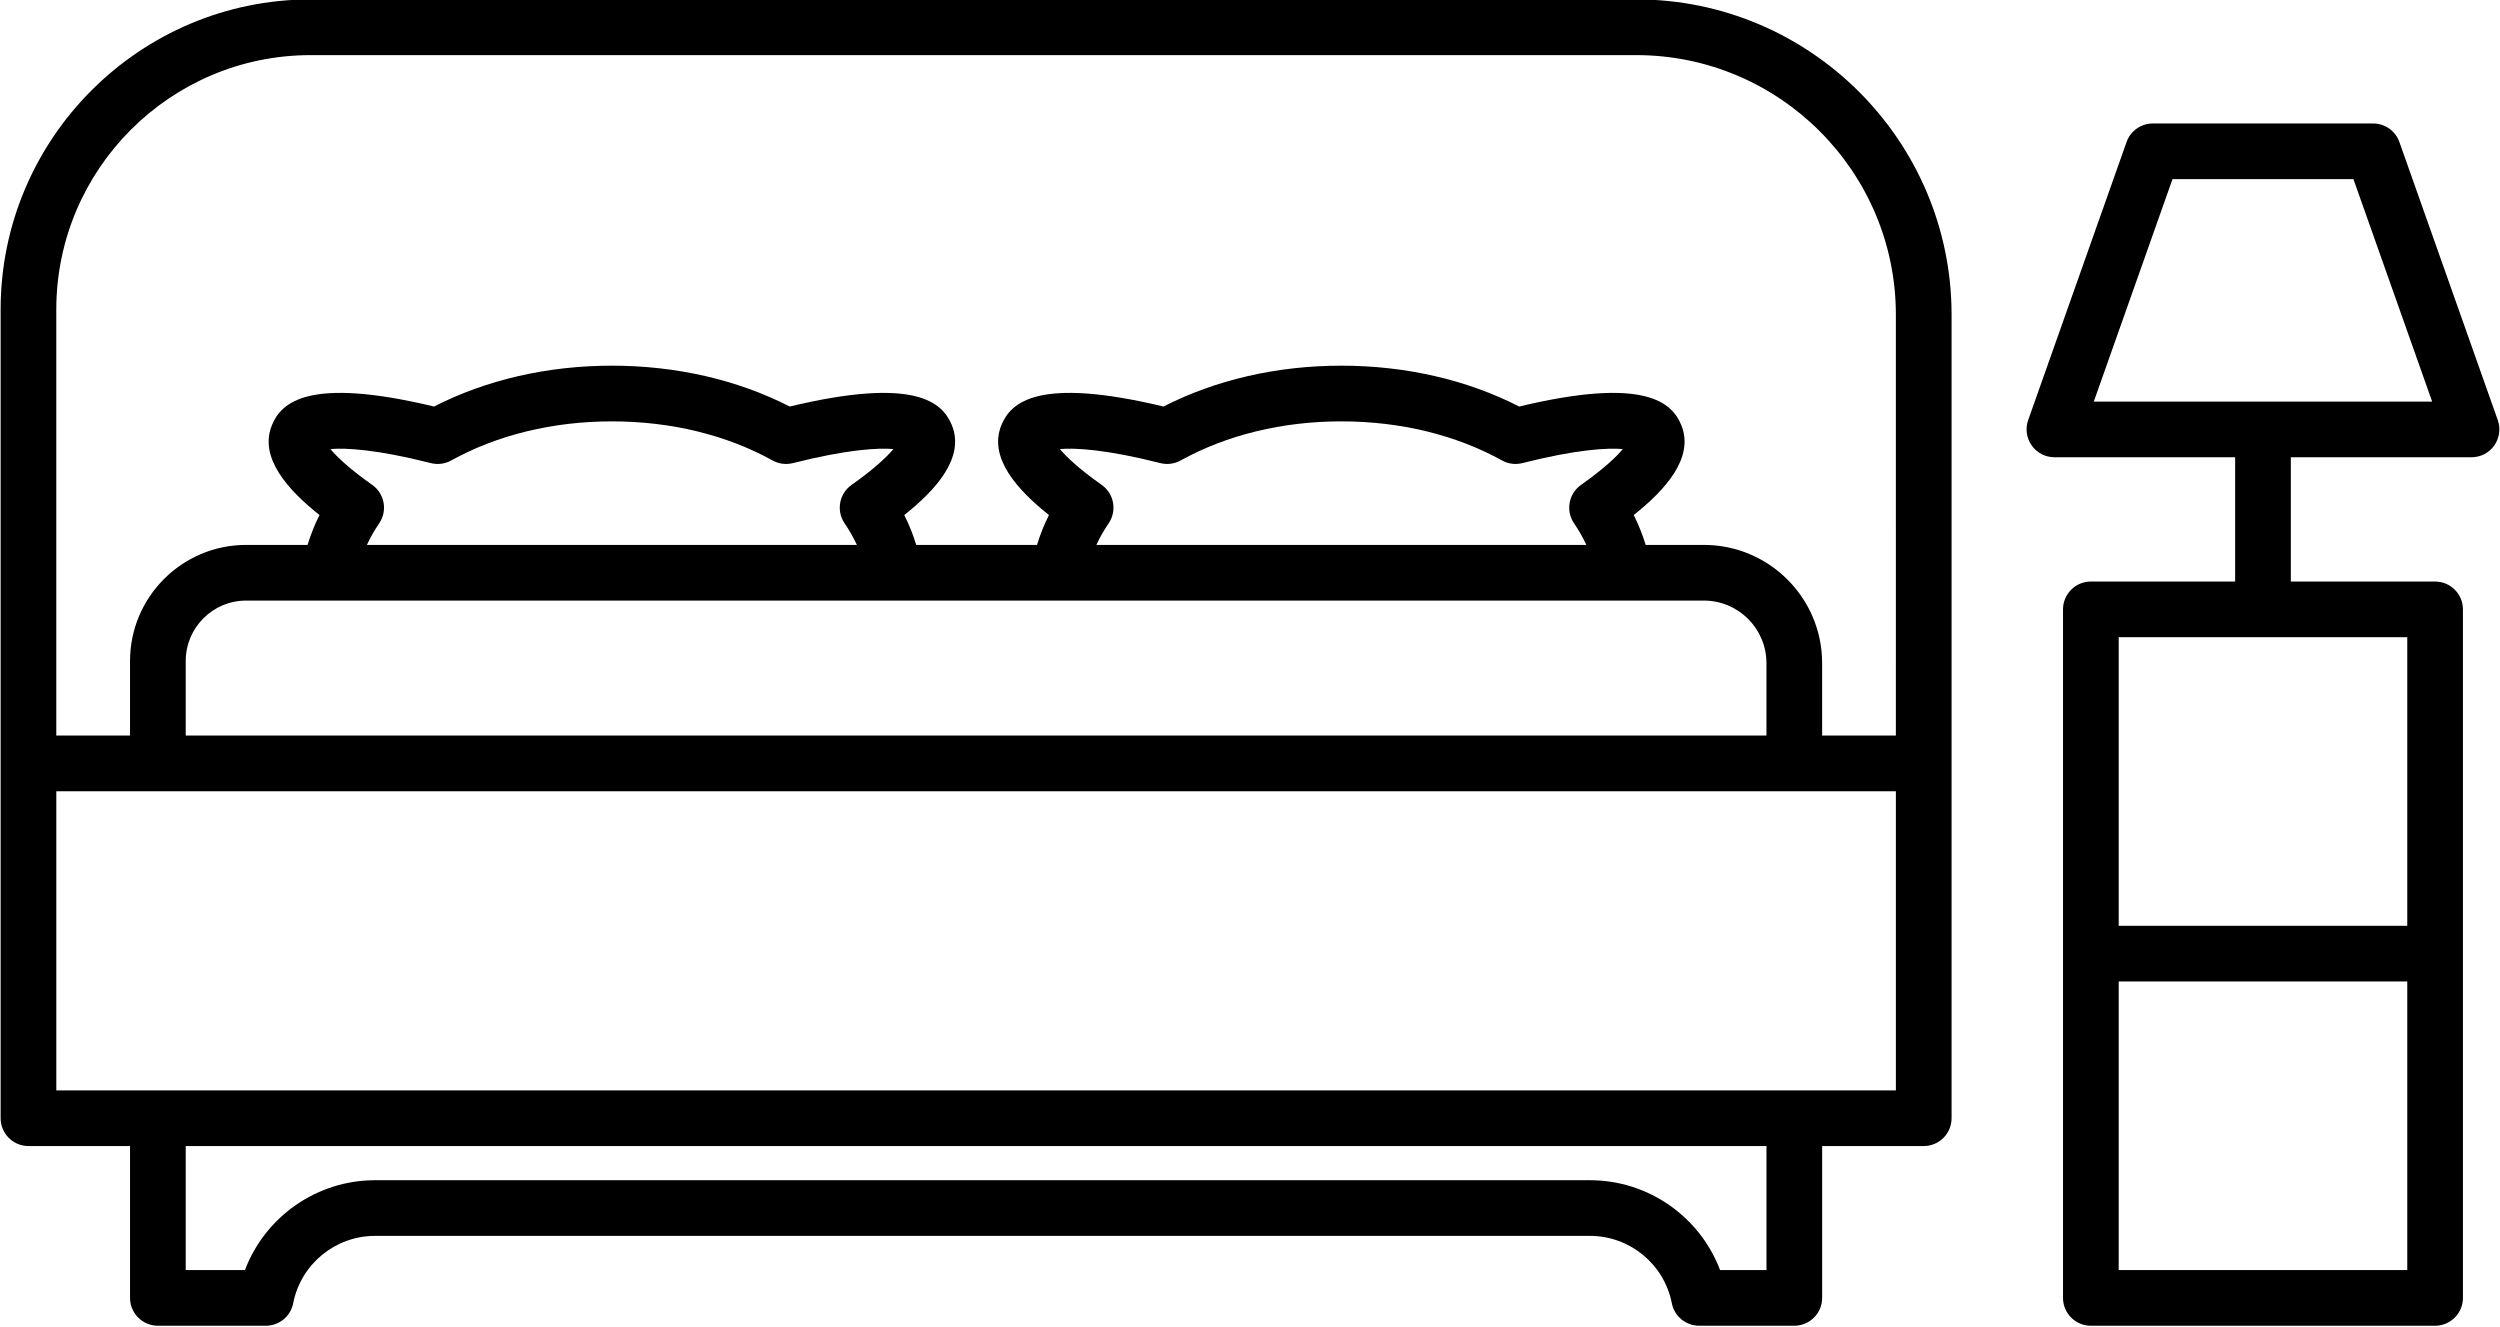 <?xml version="1.0" encoding="UTF-8" standalone="no"?><svg xmlns="http://www.w3.org/2000/svg" xmlns:xlink="http://www.w3.org/1999/xlink" fill="#000000" height="95.3" preserveAspectRatio="xMidYMid meet" version="1" viewBox="10.2 52.4 179.6 95.3" width="179.6" zoomAndPan="magnify"><g fill="#000000" id="change1_1"><path d="M127.749,52.358H32.523c-12.284,0-22.278,9.994-22.278,22.279v58.095c0,1.104,0.896,2,2,2h7.297v10.909 c0,1.104,0.896,2,2,2H29.3c0.957,0,1.78-0.678,1.963-1.617c0.547-2.804,3.018-4.838,5.877-4.838h87.287 c2.859,0,5.33,2.034,5.877,4.838c0.183,0.939,1.006,1.617,1.963,1.617h6.836c1.104,0,2-0.896,2-2v-10.909h7.298 c1.104,0,2-0.896,2-2V75.01C150.4,62.52,140.239,52.358,127.749,52.358z M137.103,143.642h-3.333 c-1.445-3.822-5.144-6.455-9.343-6.455H37.14c-4.199,0-7.897,2.633-9.343,6.455h-4.255v-8.909h113.561V143.642z M139.103,130.732 H21.542h-7.297v-21.489H146.4v21.489H139.103z M42.535,105.242H23.542v-5.357c0-2.393,1.946-4.339,4.339-4.339h5.988h40.579h11.825 h40.579h5.758c2.477,0,4.492,2.016,4.492,4.492v5.204h-18.917c-0.003,0-0.006,0.001-0.01,0.001H94.949 c-0.003,0-0.006-0.001-0.01-0.001H65.781c-0.003,0-0.006,0.001-0.01,0.001H42.545C42.542,105.243,42.538,105.242,42.535,105.242z M71.376,87.236c-0.893,0.63-1.114,1.859-0.498,2.762c0.345,0.505,0.638,1.021,0.88,1.548H36.559 c0.242-0.526,0.535-1.043,0.88-1.548c0.616-0.902,0.395-2.132-0.498-2.762c-1.693-1.196-2.563-2.047-3.003-2.576 c1.096-0.096,3.34,0.025,7.215,1.009c0.492,0.125,1.016,0.058,1.462-0.189c3.316-1.837,7.309-2.809,11.544-2.809 c4.236,0,8.229,0.972,11.544,2.809c0.444,0.248,0.97,0.313,1.462,0.189c3.877-0.984,6.118-1.104,7.215-1.009 C73.938,85.189,73.069,86.04,71.376,87.236z M123.78,87.236c-0.893,0.63-1.114,1.859-0.498,2.762 c0.345,0.505,0.638,1.021,0.88,1.548H88.964c0.241-0.526,0.535-1.043,0.88-1.547c0.616-0.902,0.395-2.133-0.498-2.763 c-1.694-1.196-2.563-2.047-3.004-2.576c1.094-0.094,3.335,0.023,7.215,1.009c0.491,0.125,1.015,0.058,1.462-0.189 c3.316-1.837,7.309-2.809,11.544-2.809c4.236,0,8.229,0.972,11.544,2.809c0.445,0.248,0.969,0.313,1.462,0.189 c3.876-0.984,6.117-1.104,7.215-1.009C126.343,85.189,125.474,86.04,123.78,87.236z M146.4,105.243h-5.298v-5.205 c0-4.683-3.81-8.492-8.492-8.492h-4.185c-0.223-0.729-0.505-1.447-0.858-2.146c2.264-1.8,4.381-4.127,3.411-6.473 c-0.67-1.619-2.617-3.487-11.639-1.322c-3.758-1.922-8.156-2.935-12.777-2.935c-4.62,0-9.019,1.013-12.777,2.935 c-9.022-2.166-10.967-0.296-11.639,1.322c-0.97,2.347,1.147,4.673,3.411,6.473c-0.354,0.699-0.635,1.416-0.858,2.146h-8.678 c-0.223-0.729-0.505-1.447-0.858-2.146c2.264-1.8,4.381-4.127,3.411-6.473c-0.671-1.619-2.619-3.487-11.639-1.322 c-3.758-1.922-8.156-2.935-12.777-2.935c-4.62,0-9.019,1.013-12.777,2.935c-9.021-2.166-10.968-0.296-11.639,1.322 c-0.97,2.346,1.147,4.673,3.411,6.473c-0.354,0.699-0.635,1.416-0.858,2.146h-4.415c-4.598,0-8.339,3.741-8.339,8.339v5.358h-5.297 V74.638c0-10.079,8.199-18.279,18.278-18.279h95.226c10.284,0,18.651,8.367,18.651,18.651V105.243z" fill="inherit"/><path d="M189.641,82.582l-7.068-19.978c-0.283-0.799-1.038-1.333-1.886-1.333h-15.829 c-0.848,0-1.603,0.534-1.886,1.333l-7.068,19.978c-0.217,0.612-0.122,1.291,0.253,1.821s0.983,0.846,1.633,0.846h12.983v8.929 h-10.366c-1.104,0-2,0.896-2,2v24.731v24.732c0,1.104,0.896,2,2,2h24.731c1.104,0,2-0.896,2-2v-24.732V96.178c0-1.104-0.896-2-2-2 h-10.365v-8.929h12.982c0.649,0,1.258-0.315,1.633-0.846S189.857,83.194,189.641,82.582z M183.138,143.642h-20.731v-20.732h20.731 V143.642z M183.138,118.909h-20.731V98.178h20.731V118.909z M160.618,81.249l5.653-15.978h13.001l5.653,15.978H160.618z" fill="inherit"/></g></svg>